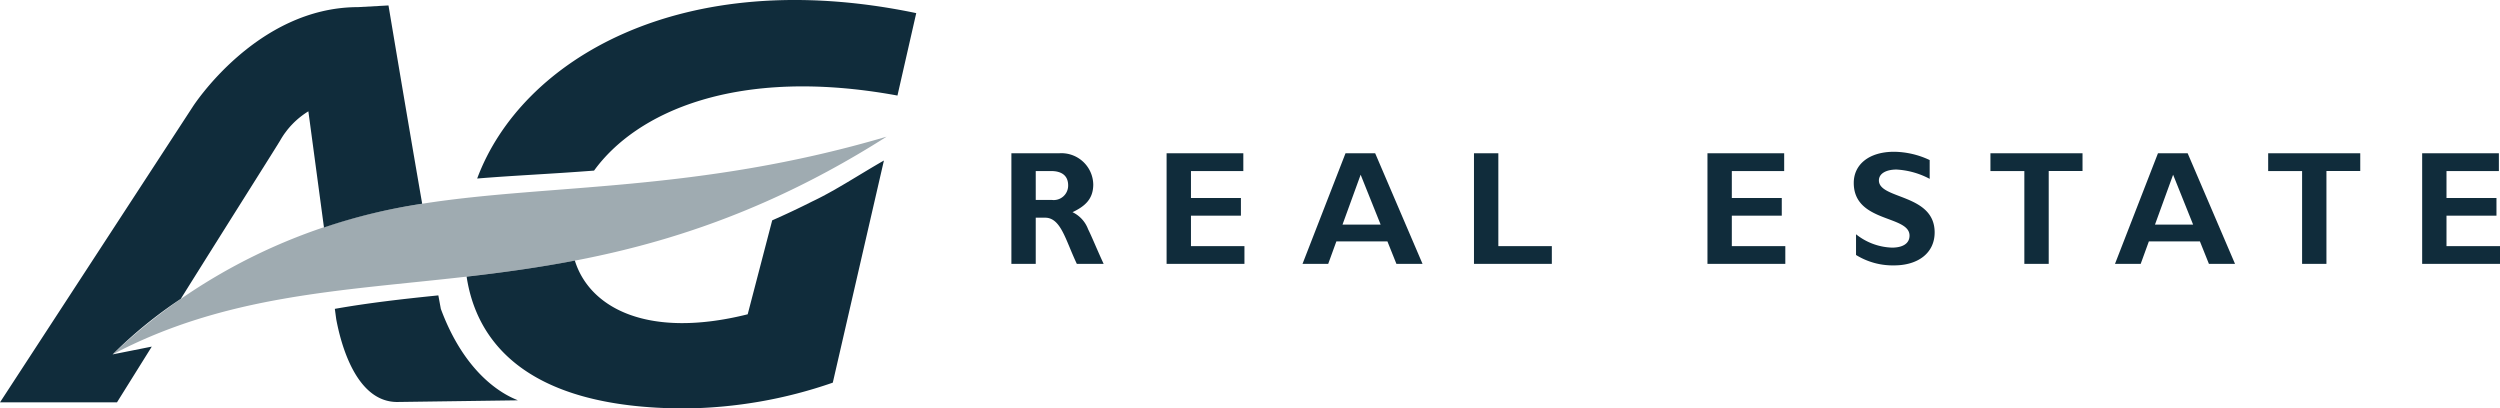 <svg id="Groupe_170" data-name="Groupe 170" xmlns="http://www.w3.org/2000/svg" xmlns:xlink="http://www.w3.org/1999/xlink" width="244.839" height="40" viewBox="0 0 244.839 40">
  <defs>
    <clipPath id="clip-path">
      <rect id="Rectangle_195" data-name="Rectangle 195" width="244.839" height="40" fill="none"/>
    </clipPath>
    <clipPath id="clip-path-3">
      <rect id="Rectangle_193" data-name="Rectangle 193" width="75.807" height="21.328" fill="none"/>
    </clipPath>
  </defs>
  <g id="Groupe_165" data-name="Groupe 165" clip-path="url(#clip-path)">
    <g id="Groupe_164" data-name="Groupe 164" transform="translate(0 0)">
      <g id="Groupe_163" data-name="Groupe 163" clip-path="url(#clip-path)">
        <path id="Tracé_677" data-name="Tracé 677" d="M38.047,1.3s1.725,10.335,3.3,19.42a55.7,55.7,0,0,0-9.619,2.325L30.2,11.669a7.966,7.966,0,0,0-2.771,2.873c-.593.982-4.925,7.822-9.723,15.491a43.676,43.676,0,0,0-6.679,5.443l3.838-.764-3.408,5.459H0L18.868,11.236s6.236-9.771,16.2-9.771Zm.85,38.836c-4.069,0-5.545-5.813-5.971-8.127l-.134-.994c3.268-.58,6.609-.961,10.137-1.32l.244,1.321C46,38.651,50.718,39.888,50.7,39.973Z" transform="translate(0 -0.767)" fill="#102c3b"/>
        <path id="Tracé_678" data-name="Tracé 678" d="M112.392,17.485c4.317-11.609,19.967-21.006,43-16.2l-1.839,8.073C137.821,6.468,127.971,11,123.84,16.708c-4.245.33-7.956.483-11.448.777M132.759,40c-16.153,0-20.518-7.069-21.4-12.906,3.438-.394,6.964-.875,10.6-1.572,1.427,4.606,7.1,7.718,16.927,5.257l2.4-9.2q1.959-.859,3.919-1.849c2.245-1.055,4.634-2.648,7.022-4.01L147.22,37.476A45.4,45.4,0,0,1,132.759,40" transform="translate(-65.66 0)" fill="#102c3b"/>
        <g id="Groupe_162" data-name="Groupe 162" transform="translate(11.022 13.385)" opacity="0.4">
          <g id="Groupe_161" data-name="Groupe 161">
            <g id="Groupe_160" data-name="Groupe 160" clip-path="url(#clip-path-3)">
              <path id="Tracé_679" data-name="Tracé 679" d="M57.18,39.189c12.524-1.972,26.956-1.1,45.486-6.57C71.515,52.441,48.994,42.288,26.859,53.947A55.784,55.784,0,0,1,57.18,39.189" transform="translate(-26.859 -32.619)" fill="#102c3b" fill-rule="evenodd"/>
            </g>
          </g>
        </g>
        <path id="Tracé_680" data-name="Tracé 680" d="M248.9,44.021a3,3,0,0,0-1.526-1.669c1.176-.562,2.032-1.253,2.032-2.721a3.119,3.119,0,0,0-3.363-3.047h-4.655v10.83h2.385V42.89h.918c.811,0,1.315.609,1.749,1.448.423.814.806,1.913,1.358,3.076h2.625c-.7-1.516-1.133-2.61-1.523-3.393m-3.565-2.869h-1.562V38.322h1.5c1.056,0,1.674.461,1.674,1.407a1.415,1.415,0,0,1-1.609,1.422" transform="translate(-142.337 -21.571)" fill="#102c3b"/>
        <path id="Tracé_681" data-name="Tracé 681" d="M280.815,45.677V42.695h4.892V40.959h-4.892V38.322h5.128V36.583h-7.515v10.83h7.624V45.677Z" transform="translate(-164.177 -21.571)" fill="#102c3b" fill-rule="evenodd"/>
        <path id="Tracé_682" data-name="Tracé 682" d="M409.9,45.677V42.695h4.892V40.959H409.9V38.322h5.128V36.583h-7.514v10.83h7.625V45.677Z" transform="translate(-240.293 -21.571)" fill="#102c3b" fill-rule="evenodd"/>
        <path id="Tracé_683" data-name="Tracé 683" d="M480.759,47.413V38.322h3.311V36.584h-9.019v1.739h3.321v9.091Z" transform="translate(-280.117 -21.572)" fill="#102c3b" fill-rule="evenodd"/>
        <path id="Tracé_684" data-name="Tracé 684" d="M580.47,45.677V42.695h4.894V40.959H580.47V38.322H585.6V36.583h-7.513v10.83h7.625V45.677Z" transform="translate(-340.871 -21.571)" fill="#102c3b" fill-rule="evenodd"/>
        <path id="Tracé_685" data-name="Tracé 685" d="M547.043,47.413V38.322h3.312V36.584h-9.018v1.739h3.322v9.091Z" transform="translate(-319.202 -21.572)" fill="#102c3b" fill-rule="evenodd"/>
        <path id="Tracé_686" data-name="Tracé 686" d="M354.174,45.677V36.583h-2.386v10.83h7.625V45.677Z" transform="translate(-207.433 -21.571)" fill="#102c3b" fill-rule="evenodd"/>
        <path id="Tracé_687" data-name="Tracé 687" d="M317.985,36.583h-2.906l-4.21,10.83h2.515l.8-2.2h5l.881,2.2h2.558Zm-3.2,6.984,1.777-4.885,1.958,4.885Z" transform="translate(-183.306 -21.571)" fill="#102c3b"/>
        <path id="Tracé_688" data-name="Tracé 688" d="M511.9,36.583h-2.909l-4.208,10.83H507.3l.8-2.2h5l.882,2.2h2.556Zm-3.2,6.984,1.775-4.885,1.959,4.885Z" transform="translate(-297.65 -21.571)" fill="#102c3b"/>
        <path id="Tracé_689" data-name="Tracé 689" d="M446.376,36.224c-2.445,0-3.946,1.241-3.946,3.049,0,3.912,5.462,3.139,5.462,5.16,0,.791-.682,1.178-1.721,1.178a5.944,5.944,0,0,1-3.519-1.308v2.028a6.825,6.825,0,0,0,3.724,1.02c2.352,0,3.976-1.211,3.976-3.231,0-3.8-5.459-3.22-5.459-5.089,0-.707.765-1.067,1.718-1.067a7.832,7.832,0,0,1,3.254.912V37.036a8.335,8.335,0,0,0-3.489-.812" transform="translate(-260.881 -21.36)" fill="#102c3b" fill-rule="evenodd"/>
      </g>
    </g>
  </g>
</svg>
